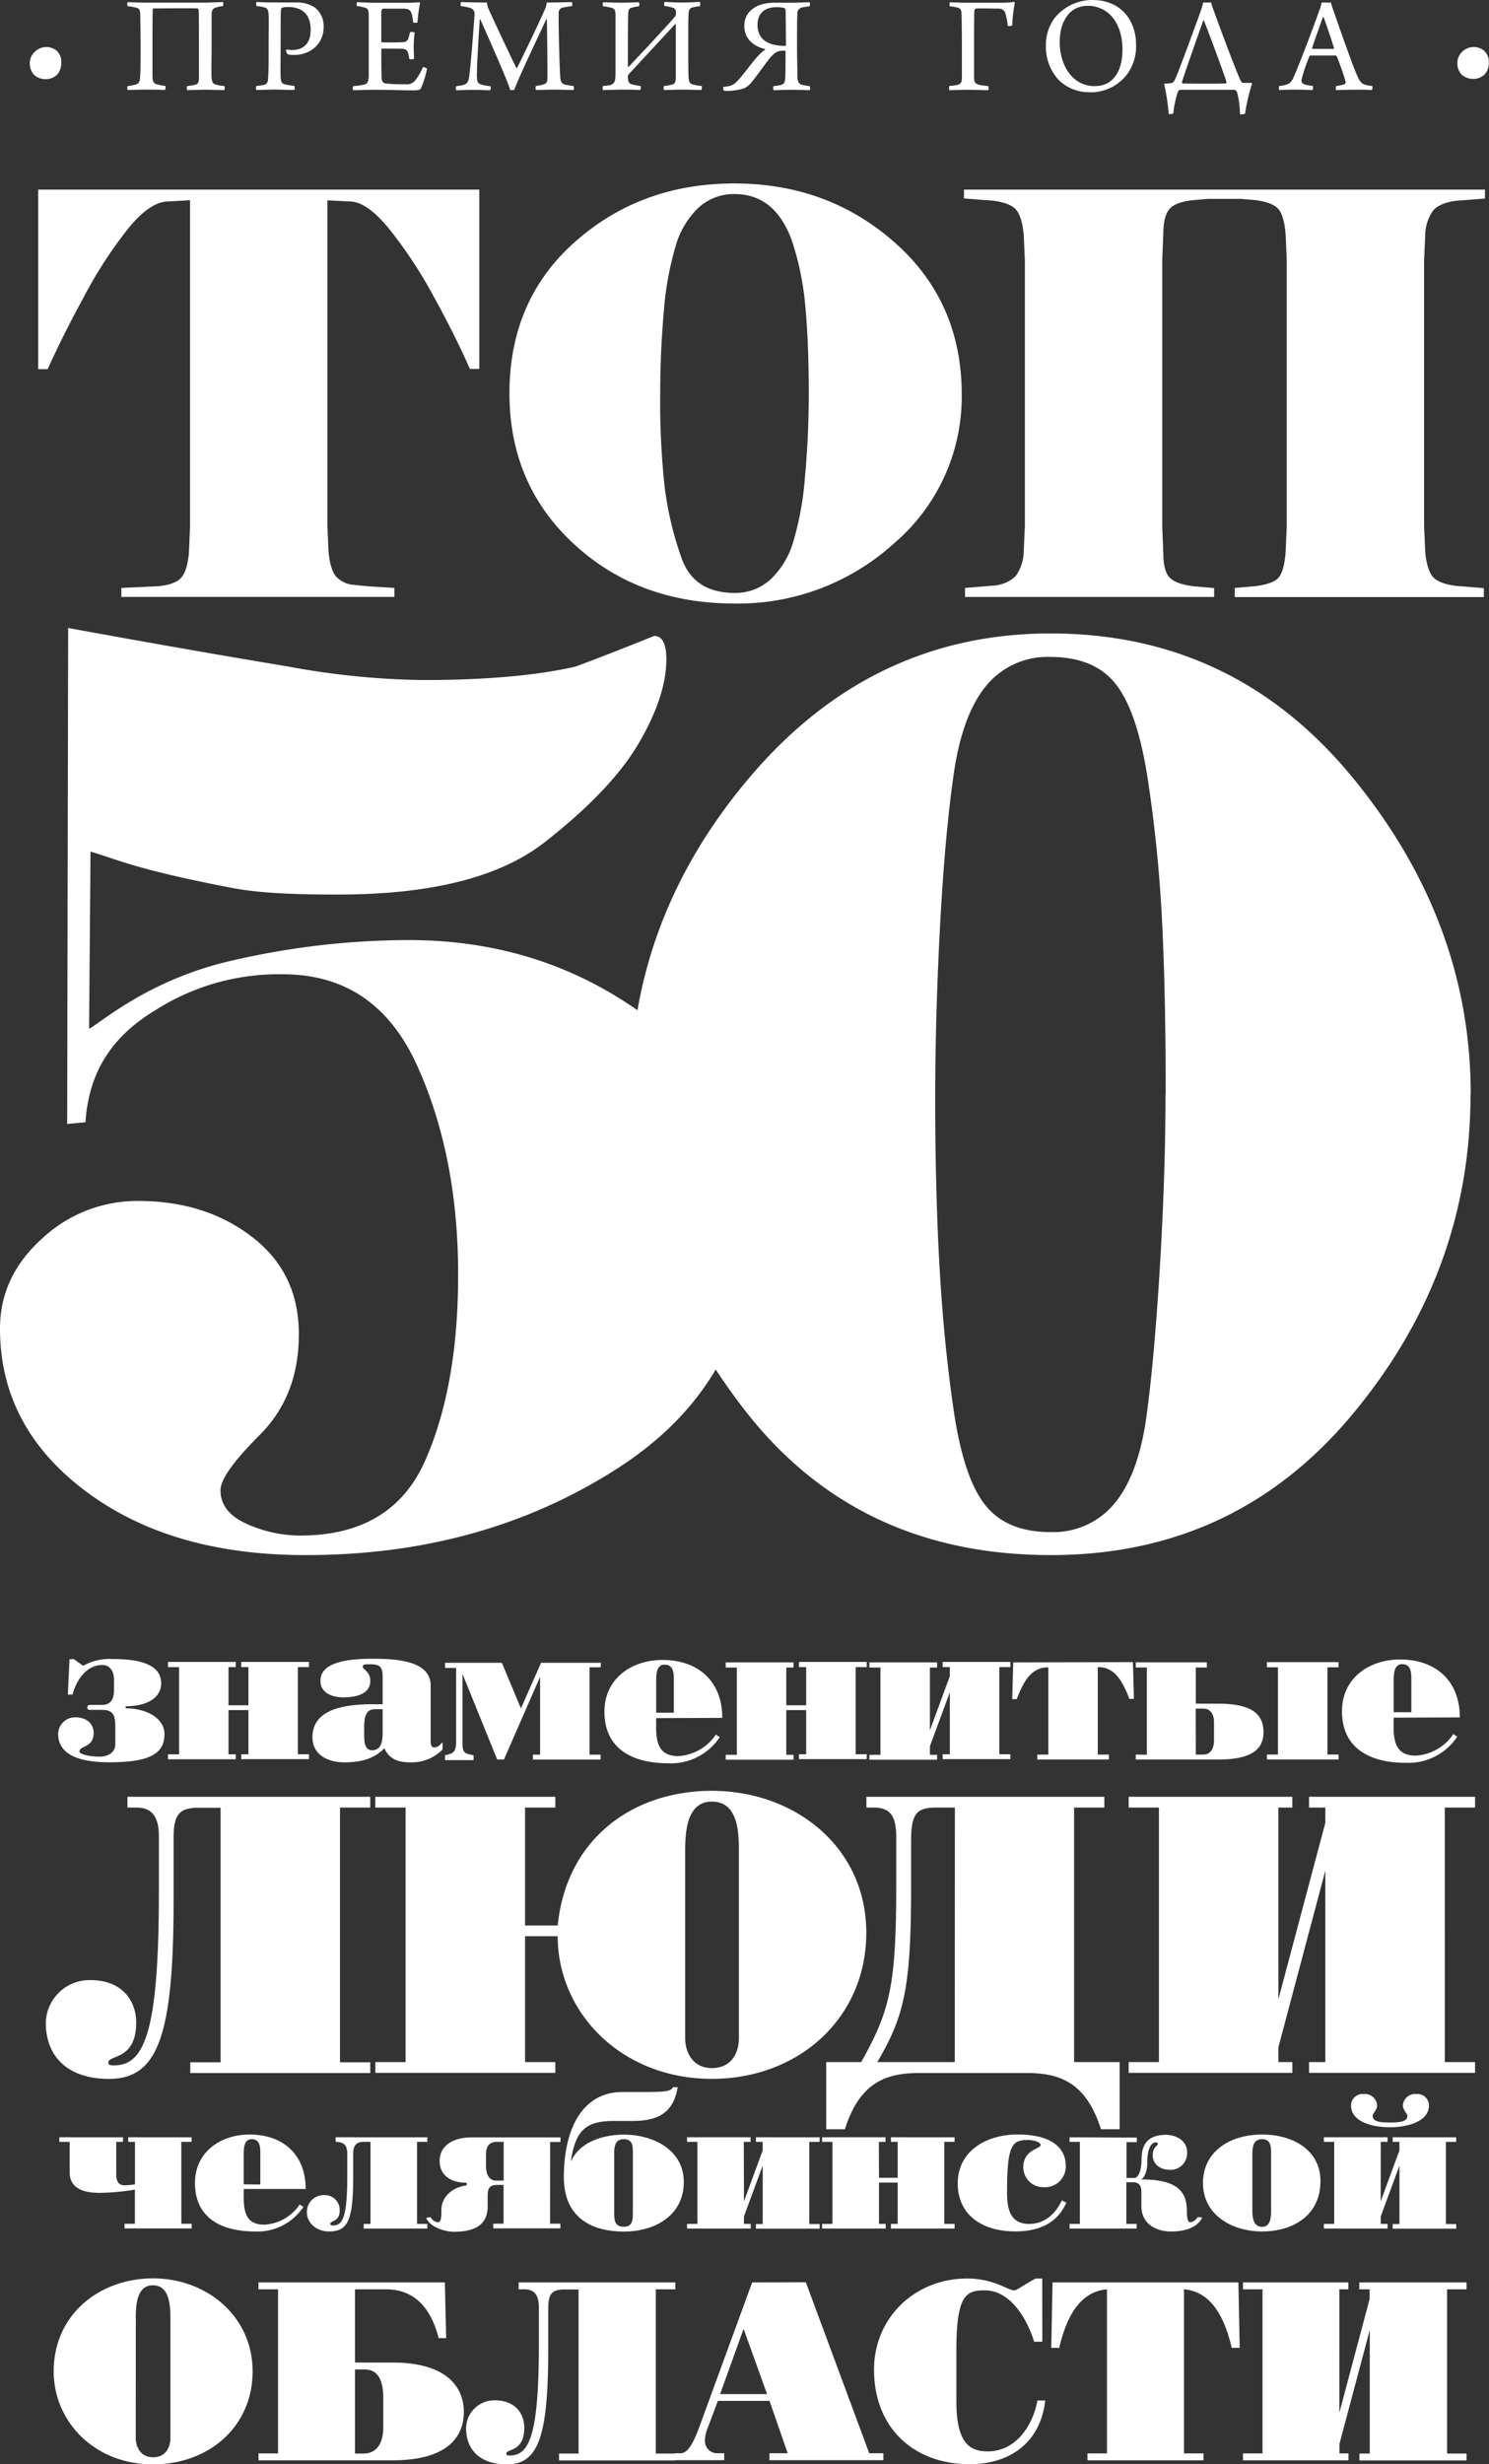 <?xml version="1.0" encoding="UTF-8"?> <svg xmlns="http://www.w3.org/2000/svg" viewBox="0 0 288.35 476.97"><rect x="0" y="0" width="288.35" height="476.97" fill="#333333" stroke="none"/> <defs> <style>.cls-1{fill:#fff;}</style> </defs> <title>Ресурс 1</title> <g id="Слой_2" data-name="Слой 2"> <g id="Слой_1-2" data-name="Слой 1"> <path class="cls-1" d="M153.37,46.64q-3.24-9.07-11.14-9.08a10.1,10.1,0,0,0-6.92,2.6,16.47,16.47,0,0,0-4.48,7.51,60.57,60.57,0,0,0-2.28,12.65q-.69,7.74-.7,15.84a153.35,153.35,0,0,0,.87,18.17A64.38,64.38,0,0,0,132,108.06q2.39,6.7,10.27,6.71a10.1,10.1,0,0,0,6.93-2.6,16.47,16.47,0,0,0,4.48-7.51A60.64,60.64,0,0,0,155.91,92q.71-7.74.71-15.85,0-9.61-.65-16.7a55.51,55.51,0,0,0-2.6-12.82m32.87,29.52a37.31,37.31,0,0,1-13.08,29,44.93,44.93,0,0,1-30.93,11.67q-18.6,0-31.08-11.51T98.66,76.16q0-18.16,12.76-29.41t30.81-11.24q18.06,0,31,11.4T186.24,76.16ZM235.12,36.7h52.45v1.73l-5.62.43q-3.15.44-4.38,1.84A8.36,8.36,0,0,0,276,45.45l-.22,5v51.36l.22,5c.21,2.3.7,3.91,1.46,4.81s2.25,1.5,4.49,1.78l5.4.44v1.73H239.12V113.8l3.9-.33c2.3-.29,3.82-.83,4.54-1.62s1.19-2.42,1.4-4.87l.22-5V50.21l-.22-5q-.32-3.57-1.46-4.81c-.75-.83-2.25-1.39-4.48-1.68l-2.78-.23H234l-2.77.23q-3.47.33-4.7,1.68t-1.25,4.81l-.21,5V102l.21,5q0,3.57,1.25,4.82t4.7,1.67l3.89.33v1.73H186.89V113.8l5.41-.44a6.93,6.93,0,0,0,4.38-1.84,8.44,8.44,0,0,0,1.57-4.75l.22-5V50.43l-.22-5c-.22-2.3-.7-3.91-1.46-4.81s-2.25-1.49-4.49-1.78l-5.62-.43V36.7h48.44ZM7.39,36.7H92.82V71.41H91q-2.92-6.6-7-14a88.16,88.16,0,0,0-8.49-12.92Q71.09,39,67.73,39l-4.33-.22v63l.22,5c.22,2.3.7,3.91,1.46,4.81a5.15,5.15,0,0,0,3.52,1.62c1.58.18,3,.31,4.32.38s2.45.14,3.46.22v1.73H23.5V113.8l7.14-.33c2.16-.21,3.64-.76,4.43-1.62s1.3-2.49,1.52-4.87l.21-5V38.75L32.59,39q-3.47,0-7.68,5.13a84,84,0,0,0-8.49,13q-4.28,7.85-7.19,14.33H7.39Z"></path> <path class="cls-1" d="M225.74,211.82q0-19.68-.71-33.68A272.56,272.56,0,0,0,222.3,151q-2-13.17-6.17-18.51c-2.76-3.55-7-5.33-12.69-5.33A15.35,15.35,0,0,0,191,132.71q-4.63,5.58-6.29,17t-2.61,28.47q-.94,17.07-1,33.68,0,18.27.83,33.1t2.73,27.87q1.89,13.05,6.05,18.38t12.69,5.34a15.35,15.35,0,0,0,12.45-5.57q4.63-5.58,6.17-16.85t2.61-29.17q1.07-17.91,1.07-33.1m59.07,0q0,34.41-22.78,61.8T203.44,301q-37.71,0-59.54-28.47t-21.83-60.73q0-34.4,23.49-61.79t57.88-27.4q35.58,0,58.48,27.87T284.81,211.82Zm-271.76,5.7.19-96c14.9,2.7,25.24,4.55,42.63,7.46a153.21,153.21,0,0,0,26,2.61q18.27,0,29.65-2.61,7.59-2.84,15.19-5.93c1.58,0,2.37,1.51,2.37,4.51q0,7.13-5.34,16.25t-18.27,19.21q-12.93,10.1-40,10.09c-8.06,0-15-.22-20.64-1.31-18.83-3.63-22-5.49-27.26-7l-.28,34.3c2.27-1.18,11.7-9.65,27.9-13.26a152.52,152.52,0,0,1,34-3.92q26.34,0,46.5,15.19t20.16,39.61q0,30.6-26.21,47.45T59.07,301Q33,301,16.49,288.56T0,257.13q0-10,8.06-17.31a27,27,0,0,1,18.75-7.36q13,0,22.06,7t9,18.86q0,11.87-7.59,19.45T42.7,288.45c0,2.84,1.7,5,5.1,6.52a25.35,25.35,0,0,0,10.32,2.25q17.79,0,24.2-14.47t6.4-36.05q0-23-8-40.57t-26-17.55a44.42,44.42,0,0,0-24.61,6.94c-8.75,5.27-12.94,12.32-13.56,21.7Z"></path> <path class="cls-1" d="M269.18,411.75c3.18,0,7.55-1,7.55-4.26a2.25,2.25,0,0,0-2.47-2.17,2.36,2.36,0,0,0-2.58,2.2c0,.94.86,1.57.86,2,0,1.2-1.57,1.31-3.36,1.31s-3.36-.11-3.36-1.31c0-.48.86-1.08.86-2a2.36,2.36,0,0,0-2.58-2.2,2.25,2.25,0,0,0-2.47,2.17C261.63,410.74,265.78,411.75,269.18,411.75Zm-1.79,2.83h1.31v-.89H256.37v.89h2v15.88h-2v.9H268.7v-.9h-1.31V429l3.62-9.83v11.32H269.7v.9H282v-.9h-2V414.58h2v-.89H269.7v.89H271v1.65l-3.62,9.86Zm-23-1.42c-6.2,0-11.43,3.29-11.43,9.38s5.49,9.38,11.43,9.38c6.24,0,11.32-3.29,11.32-9.72C255.74,416.3,250.55,413.16,244.42,413.16Zm0,.9c1.68,0,1.76,1.35,1.76,2.84v10.91c0,1.49-.12,3.21-1.76,3.21s-1.87-1.72-1.87-3.21V416.9C242.55,415.59,242.67,414.06,244.42,414.06Zm-37.27-.37v.89h2v15.88h-2v.9h13v-.9h-2v-8.07h1.27c1,0,1.64.49,1.64,1.8V427c0,3.36,2.69,4.93,5.79,4.93s5.16-1,6-2.69l-.85-.11c-.53.71-1,1-1.5,1s-.63-1-.63-2.28c0-4-2.36-6-8.82-6,.75-.52,1.16-1.86,1.16-3.36,0-3,1-3.81,1.6-3.81.3,0,.45.08.45.26,0,.49-1,.53-1,2.24s1.42,2.81,3.32,2.81a3.2,3.2,0,0,0,3.33-3.48c0-2.16-2.1-3.29-4.11-3.29-3.25,0-4.71,1.61-4.71,4.75,0,1.94-.52,3.59-1.42,3.59h-1.49v-6.92h2v-.89Zm-1.49,12.21c-1.23,2.62-3.33,4.56-6.35,4.56-3.81,0-4.26-3.17-4.26-6.13,0-9.33,1-10.12,4.15-10.12.48,0,2.35.26,2.35,1s-3.36.82-3.36,4.33a3.86,3.86,0,0,0,4,3.81,4,4,0,0,0,4.23-4.14c0-3-2.13-6.06-9.38-6.06-5.75,0-11.54,3-11.54,9.49,0,5.79,4.37,9.27,11.13,9.27,4.33,0,8.07-1.39,9.9-5.57Zm-35.44-11.32h1.3v-.89H159.2v.89h2v15.88h-2v.9h12.32v-.9h-1.3v-8h3.62v8h-1.31v.9h12.33v-.9h-2V414.58h2v-.89H172.53v.89h1.31v6.95h-3.62Zm-26.15,0h1.31v-.89H133.05v.89h2v15.88h-2v.9h12.33v-.9h-1.31V429l3.63-9.83v11.32h-1.31v.9h12.33v-.9h-2V414.58h2v-.89H146.39v.89h1.31v1.65l-3.63,9.86ZM120.81,431c-1.8,0-1.87-1.23-1.87-2.91V416.9c0-1.31.11-2.84,1.87-2.84s1.75,1.38,1.75,2.84v11.21C122.56,429.79,122.49,431,120.81,431Zm9.49-27c-.38.85-1.54.93-6.17.93h-3.58c-8.11,0-11.36,7.7-11.36,16.47,0,7.7,5.19,10.54,11.62,10.54,6.12,0,11.61-3.18,11.61-9.6,0-6.17-5.86-9.16-11.61-9.16-4,0-8.67,1.42-10.27,5.27h0c.89-6.35,3.1-7.92,8.44-7.92h3.62c4.86,0,7.85-1.64,8.63-6.53Zm-23.76,10.6h2v-.89H91.38c-3.62,0-6.24,1.57-6.24,4.56s2.43,4.22,5.23,4.22V423c-2.91.38-4.89,2.32-4.89,4.75,0,1.6-.08,2.39-.71,2.39a1.87,1.87,0,0,1-1.39-1l-.85.15c.67,1.68,3.39,2.69,5.41,2.69,4.11,0,6.5-1.42,6.5-4.93V425c0-1.64.49-2.09,2-2.09h1.08v7.51h-2v.9h13v-.9h-2Zm-9,7.48H96.12c-1.31,0-2-1-2-2.92V416.9c0-1.53.79-2.32,2-2.32h1.42ZM65,414.58c1.8,0,2.25.9,2.25,2.28v4.45c0,8.1-1,9.45-2.77,9.45-.45,0-.52-.19-.52-.3,0-.71,1.83-.3,1.83-2.65a2.88,2.88,0,0,0-3.1-2.92,3.22,3.22,0,0,0-3.25,3.4c0,1.72,1.53,3.63,4.33,3.63,3.78,0,4.63-2.51,4.63-10.91v-4.22c0-1.57.68-2.21,2-2.21h1.35v15.88H70.43v.9H82.76v-.9h-2V414.58h2v-.89H65ZM47.2,422.8v-5.86c0-1.16.07-2.88,1.53-2.88,1.61,0,1.68,1.46,1.68,2.77v6Zm12,.9c0-6.69-4.41-10.54-10.87-10.54-5.64,0-10.57,3.4-10.57,9.38,0,7.1,5.56,9.38,11.58,9.38a10.68,10.68,0,0,0,9.41-4.75l-.71-.48a8.85,8.85,0,0,1-6.84,3.92c-3.47,0-4-2.35-4-5.34V423.7Zm-24.09-9.12h2v-.89H24.83v.89h1.31v8.22a14.68,14.68,0,0,1-2.09.19c-.83,0-1.54-.52-1.54-2.09v-6.32h1.31v-.89H11.49v.89h2v5.87c0,3.14,2.65,4,5.83,4a44.6,44.6,0,0,0,6.8-.63v6.61h-2v.9h13v-.9h-2Z"></path> <path class="cls-1" d="M240.71,441.78v1.34h3.78v31.76h-3.78v1.34h20.43v-1.34H259.4V473L265.26,451v23.91h-2v1.34H284v-1.34h-3.77V443.12H284v-1.34H263.23v1.34h2V445l-5.86,22V443.12h1.74v-1.34Zm-36.88,0-.25,12.67h1.54c1.15-4.87,3.43-10.84,9.25-11.33v31.76h-3.78v1.34h22.47v-1.34h-3.78V443.12c5.82.49,8.1,6.46,9.25,11.33h1.54l-.25-12.67Zm-2-.75h-1.29c-2.74,1.49-3.58,2.29-4.18,2.29-1.14,0-3.88-2.29-9.1-2.29-10,0-18,7.51-18,17.65,0,11.13,7.55,18.29,18.54,18.29,7.85,0,13.72-4.28,14.61-12.33H200.9c-.89,4.87-4.17,9.85-9.64,9.85-3.48,0-6.06-1.6-6.06-9.75v-9.59c0-10.94,1.84-11.83,5.51-11.83,5.07,0,8.25,5.71,9.55,9.94h1.59Zm-56.17.75-10.24,28c-.79,2.14-2,5.07-3.57,5.07h-1.15v1.34h9.55v-1.34h-1.35a2.36,2.36,0,0,1-2.38-2.58,6.32,6.32,0,0,1,.5-2.24l2-5.32h10l3.52,10.14H149v1.34h22.07v-1.34h-2.74l-12.28-33.1Zm2.89,21.62h-9.1L144,450.77Zm-48.11-21.62v1.34h1.09c1.69,0,2.83.79,2.83,3.58v6.81c0,17.4-1.74,21.77-5.56,21.77-.5,0-.75,0-.75-.35,0-1,3.48-.25,3.48-5,0-3-2-5.32-5.67-5.32A5.46,5.46,0,0,0,90.26,470c0,4.13,2.64,7,7.91,7,6.21,0,8-5.67,8-22.47v-7.75c0-2.84.8-3.63,3.08-3.63h2.79v31.76h-3.78v1.34h22.47v-1.34H127V443.12h3.78v-1.34ZM68.75,458.63h1.89c2.18,0,3.58,1.54,3.58,5.52v5.76c0,2.29-.8,5-3.88,5H68.75ZM50.06,441.78v1.34h3.78v31.76H50.06v1.34H76c10.68,0,13.82-4.57,13.82-9.34s-3.19-9.59-13.87-9.59H68.75V443.12h6c5.82,0,8.8,4,10.19,9.44H86.4l-.25-10.78ZM29.63,441C19.39,441,10.4,447.89,10.4,459c0,9.65,7.8,18,19.23,18,10.89,0,19.29-7.36,19.29-18S40.07,441,29.63,441Zm-3.33,7.7c0-2.48.15-6.36,3.33-6.36S33,446.25,33,448.73v23.12c0,2-1,3.78-3.38,3.78-2.23,0-3.33-1.79-3.33-3.78Z"></path> <path class="cls-1" d="M269.9,331.42v-6.24c0-1.23.08-3.06,1.63-3.06,1.71,0,1.78,1.55,1.78,2.94v6.36Zm12.8,1c0-7.12-4.7-11.21-11.57-11.21-6,0-11.25,3.61-11.25,10,0,7.56,5.92,10,12.32,10a11.38,11.38,0,0,0,10-5.05l-.76-.51a9.41,9.41,0,0,1-7.27,4.17c-3.7,0-4.29-2.5-4.29-5.68v-1.67Zm-25.64-9.7h2.15v-1H245.34v1h2.14v16.89h-2.14v.95h13.87v-.95h-2.15Zm-25.51,8h1.55c1.35,0,2,1.19,2,2.62v3.54c0,1.35-.55,2.74-2.06,2.74h-1.47Zm-11.61,8.9v.95h16c6.83,0,8.74-2.22,8.74-5.32s-1.79-5.49-8.74-5.49h-4.37v-7h2.14v-1H219.94v1h2.15v16.89Zm-23.72-17.85-.2,7.12h.87c1.63-4.33,3.3-6.16,6.12-6.16v16.89h-2.14v.95h13.87v-.95h-2.15V322.68c2.82,0,4.49,1.83,6.12,6.16h.88l-.2-7.12Zm-16.14,1h1.39v-1H168.36v1h2.14v16.89h-2.14v.95h13.11v-.95h-1.39V338l3.86-10.45v12h-1.39v.95h13.11v-.95h-2.14V322.68h2.14v-1H182.55v1h1.39v1.75l-3.86,10.49Zm-27.81,0h1.39v-1H140.54v1h2.15v16.89h-2.15v.95h13.12v-.95h-1.39V331h3.85v8.55h-1.39v.95h13.12v-.95H165.7V322.68h2.15v-1H154.73v1h1.39v7.39h-3.85Zm-25.2,8.74v-6.24c0-1.23.08-3.06,1.63-3.06,1.71,0,1.79,1.55,1.79,2.94v6.36Zm12.8,1c0-7.12-4.69-11.21-11.57-11.21-6,0-11.25,3.61-11.25,10,0,7.56,5.93,10,12.33,10a11.35,11.35,0,0,0,10-5.05l-.75-.51a9.42,9.42,0,0,1-7.28,4.17c-3.69,0-4.29-2.5-4.29-5.68v-1.67Zm-23.49-10.66h-11.6l-3.9,8.83-3.69-8.83h-11v1h2.14v14.39c0,2-.71,2.18-2.14,2.5v.95h5.52v-.95c-1.83-.32-2.15-.52-2.15-2.46V324l6.72,16.57h1.31l7-16v15.06h-1.39v.95h13.11v-.95h-2.14V322.72l2.14,0ZM74.1,335.2c0,1.59-.12,3.58-2.07,3.58-1.43,0-1.51-1.79-1.51-2.95v-1.51c0-2.34.52-3.49,2.15-3.49H74.1Zm0-5.33H72.15c-7.39,0-11.64,1.83-11.64,6.4,0,3.54,3.18,4.85,6.2,4.85,2.82,0,5.72-.56,7.71-2.74,1,2.22,2.82,2.74,5.09,2.74a8.29,8.29,0,0,0,6.2-2.5v-1.39c-.48.47-.88,1-1.63,1-.52,0-.68-.52-.68-1v-11c0-5.08-7.55-5.16-11.45-5.16-8.9,0-9.89,2.58-9.89,4.33,0,2.35,2.42,3.14,4.37,3.14,2.11,0,5.28-.44,5.28-3.18,0-1.79-1.47-2.27-1.47-2.78s.88-.44,1.59-.44c1.83,0,2.27.64,2.27,2.42Zm-29.85-7.19h1.4v-1H32.53v1h2.15v16.89H32.53v.95H45.65v-.95h-1.4V331h3.86v8.55H46.72v.95H59.83v-.95H57.69V322.68h2.14v-1H46.72v1h1.39v7.39H44.25Zm-30.79-1.51L13.14,328h.91c.76-2.86,2.71-5.72,5.77-5.72,1.51,0,2.26,1.23,2.26,2.9v2c0,1.79-.71,2.82-2.3,2.82H17.63c-.52,0-.72.12-.72.52s.2.44.72.44h2c2.14,0,2.7.79,2.7,3.25v3.42c0,1.71-1.63,2.39-3,2.39-2.07,0-3.94-.48-3.94-1,0-1.19,2.75-.67,2.75-3.61,0-1.79-1.43-3-3.46-3a3.27,3.27,0,0,0-3.42,3.18c0,3.22,2.58,5.52,9.94,5.52,8,0,10.65-1.79,10.65-5.45,0-3.14-3.58-5-7.51-5v-.4c4.13,0,6.87-1.63,6.87-4.45,0-3.58-4-4.69-9.42-4.69a10.35,10.35,0,0,0-5.68,1.31l-1.83-1.31Z"></path> <path class="cls-1" d="M218.57,347.79v2.08h5.86v49.27h-5.86v2.08h31.69v-2.08h-2.7v-2.85l9.1-34.24v37.09H253.5v2.08h32.15v-2.08h-5.86V349.87h5.86v-2.08H253.5v2.08h3.16v2.93L247.56,387V349.87h2.7v-2.08Zm-33.68,51.35h-15c5.24-8.94,6.55-14.34,6.55-34.31v-8.4c0-5.25.93-6.56,4.86-6.56h3.62Zm-17.11-51.35v2.08h1.38c3.32,0,4.4,1.71,4.4,5.79v9.17c0,19.58-1.24,24.44-6.79,34.31H160v13h3.61c2.91-9.19,8.12-10.89,14.43-10.89h20.74c6.31,0,11.52,1.7,14.43,10.89h3.61v-13H208V349.87h5.86v-2.08Zm-35.1,10.8c0-3.86.23-9.87,5.16-9.87,5.17,0,5.25,6,5.25,9.87v35.85c0,3.08-1.55,5.86-5.25,5.86-3.46,0-5.16-2.78-5.16-5.86Zm-60-10.8v2.08h5.86v49.27H72.69v2.08h34.85v-2.08h-5.86V374.78H108c0,14.72,12.26,27.6,29.84,27.6,16.89,0,29.92-11.8,29.92-28.3S154,346.63,137.84,346.63c-15.19,0-28.14,9.18-29.84,26.07h-6.32V349.87h5.86v-2.08Zm-48,0v2.08h1.69c2.63,0,4.4,1.24,4.4,5.55V366c0,27-2.7,33.77-8.64,33.77-.77,0-1.15-.08-1.15-.54,0-1.54,5.39-.39,5.39-7.71,0-4.7-3.16-8.25-8.79-8.25a8.46,8.46,0,0,0-8.71,8.25c0,6.4,4.09,10.87,12.26,10.87,9.64,0,12.49-8.79,12.49-34.85v-12c0-4.39,1.24-5.63,4.78-5.63h4.32v49.27H36.85v2.08H71.7v-2.08H65.84V349.87H71.7v-2.08Z"></path> <path class="cls-1" d="M285.37,9.1a3.19,3.19,0,0,0-2.14.85,2.94,2.94,0,0,0-1,2.19,3.15,3.15,0,0,0,.85,2.33,3.28,3.28,0,0,0,2.11.8,3.13,3.13,0,0,0,2.3-.85,3.19,3.19,0,0,0,.82-2.22,3,3,0,0,0-.87-2.36,3.23,3.23,0,0,0-2.11-.74M256.32,3.33c.44,1.18,1.48,4.22,2,5.91a.15.15,0,0,1-.08.22c-.27,0-1.18,0-1.84,0-1,0-1.92,0-2.19,0-.08,0-.11-.09-.11-.19.47-1.45,1.59-4.54,2.06-5.9C256.21,3.31,256.3,3.33,256.32,3.33Zm-8.58,13.31a1,1,0,0,0,0,.79c.53,0,1.37-.08,2.94-.08s2.93.08,3.51.08a1.34,1.34,0,0,0,.05-.79,11.6,11.6,0,0,1-1.32-.22c-.84-.22-.9-.52-.87-1A33.23,33.23,0,0,1,253.53,11c0-.08.16-.25.27-.25h4.85a.4.4,0,0,1,.25.2c.49,1.23,1.32,3.53,1.64,4.71a.5.5,0,0,1-.3.69,10.13,10.13,0,0,1-1.5.3,1.13,1.13,0,0,0,0,.79c.58,0,2.25-.08,3.59-.08s2.63,0,3.35.08c.08-.11.16-.71.05-.79-2-.25-2.16-.39-3-2.22-1-2.28-4-10.95-4.55-12.51-.19-.51-.33-1-.44-1.42-.08,0-.35,0-.9,0s-.8,0-.91,0a7.8,7.8,0,0,1-.46,1.56c-.6,1.75-3.18,8.72-4.58,12C250.05,16.2,249.72,16.39,247.74,16.64ZM233.14,4c.53,1.18,4.28,11.33,4.36,11.84,0,.11,0,.31-.11.31-1.34.08-7.15.05-8.33,0a.22.22,0,0,1-.16-.28C229.25,14.56,232.6,5.15,233,4A.1.1,0,0,1,233.14,4Zm-7.7,12.23a41.26,41.26,0,0,1,.88,5.84c.08.05.85,0,.9-.11a17.46,17.46,0,0,1,.94-4.33.71.71,0,0,1,.49-.25H238.9a.73.73,0,0,1,.63.38,16.17,16.17,0,0,1,.58,4.33,1.39,1.39,0,0,0,1-.11,36.51,36.51,0,0,1,1.34-5.75c0-.08-.08-.19-.11-.19-.36,0-1.12,0-1.62,0-.19,0-.38-.25-.41-.32C239.45,14,236.1,5,235,1.92a11.78,11.78,0,0,1-.46-1.43c-.11,0-.39,0-.77,0s-.63,0-.77,0a16.74,16.74,0,0,1-.6,2c-1.54,4.24-4.39,12-4.91,13-.11.22-.33.52-.55.57A10.8,10.8,0,0,1,225.44,16.2Zm-13.31.44a6.12,6.12,0,0,1-3.42-.93c-2.42-1.57-3.49-4.69-3.49-7.57s.94-5.26,2.94-6.44a5,5,0,0,1,2.46-.6,6.14,6.14,0,0,1,3.59,1.09c2.17,1.51,3.16,4.36,3.16,7.32,0,2.52-.61,4.8-2.31,6.17A4.6,4.6,0,0,1,212.13,16.64Zm-1,1.2a8.88,8.88,0,0,0,7.21-3.59A9.16,9.16,0,0,0,220,8.55C220,4.08,217.15,0,211.56,0a9.41,9.41,0,0,0-7.32,3.48,8.75,8.75,0,0,0-1.7,5.29,9.5,9.5,0,0,0,2.36,6.58A8.25,8.25,0,0,0,211.09,17.84Zm-27.29-1.2a1.62,1.62,0,0,0,0,.79c1,0,2.14-.08,3.54-.08s3.15.08,4,.08a1.13,1.13,0,0,0,0-.79c-.74-.09-1.26-.14-1.75-.25-.8-.19-1-.58-1-1.45,0-1.51,0-4.11,0-6.2,0-1.92,0-5,.05-6.6,0-.17.11-.47.3-.5.8-.08,3.46,0,4.44,0a1.27,1.27,0,0,1,1.29.94A12.23,12.23,0,0,1,195.15,5a1.19,1.19,0,0,0,.87-.08,27.42,27.42,0,0,1,.5-4.33.21.21,0,0,0-.17-.22,15.64,15.64,0,0,1-2.6.16h-6.44c-1.45,0-2.82-.08-3.37-.08a1.2,1.2,0,0,0,0,.77,9.53,9.53,0,0,1,1.56.27c.6.22.69.47.71,1.37s.06,2.88.06,5.9c0,3.28,0,5.26,0,6.25s-.19,1.26-1,1.45A10.83,10.83,0,0,1,183.8,16.64ZM151.88,1.56a.47.47,0,0,1,.24.38c.06,1.07.06,4.92.09,6.78a.18.18,0,0,1-.14.16c-2.25,0-5.37-.54-5.37-4.1,0-2.15,1.34-3.38,3.62-3.38A5.5,5.5,0,0,1,151.88,1.56Zm4.88-.35c.13-.11.11-.72,0-.77-.63,0-2.14.08-3,.08-1.51,0-2.58,0-3.73,0-3.76,0-5.89,1.84-5.89,4.48s1.94,4,4,4.49a.12.12,0,0,1,0,.16c-1.45.85-3.51,4-5,5.65-1.18,1.28-1.37,1.31-3.05,1.53-.08.08,0,.69.11.74a10.31,10.31,0,0,0,4-.52,4.55,4.55,0,0,0,1.34-1.12c1-1.21,2.22-3,3.21-4.25.76-1,1.5-1.73,2.33-1.81a4.25,4.25,0,0,1,.9-.06c.05,0,.14.11.14.17,0,1.48,0,4.17-.06,5.12s-.24,1.16-.85,1.35a10.24,10.24,0,0,1-1.42.22.91.91,0,0,0,.05.79c.58,0,2-.08,3.46-.08,1.23,0,2.93.08,3.5.08a1,1,0,0,0,0-.79,12.75,12.75,0,0,1-1.37-.22c-.66-.17-.93-.47-1-1.51,0-.63-.08-4.19-.08-5.7,0-2.82,0-5.67.06-6.52a1.17,1.17,0,0,1,1-1.29C155.91,1.32,156.26,1.29,156.76,1.21Zm-40,15.43a1.26,1.26,0,0,0,0,.79c.63,0,2.44-.08,3.7-.08s2.24,0,3.51.08a.91.91,0,0,0,.08-.79,11.12,11.12,0,0,1-1.62-.3c-.71-.2-.82-.58-.85-1.51a.66.66,0,0,1,.22-.5c.22-.27,8.69-9.34,8.91-9.64.05-.11.16,0,.16.08,0,1.73,0,9.35,0,10.3,0,.72-.17,1.1-.61,1.27a8,8,0,0,1-1.67.3,1,1,0,0,0,0,.79c.72,0,2.06-.08,3.54-.08,2,0,2.88.08,3.64.08.14-.05.2-.68.11-.79a9.84,9.84,0,0,1-1.78-.3c-.52-.17-.68-.5-.74-1.27-.08-1-.08-4-.08-6.38,0-3.26,0-4.83.05-5.78s.14-1.24.74-1.46a9.65,9.65,0,0,1,1.46-.24,1.19,1.19,0,0,0,0-.83c-.57,0-2.08.11-3.45.11S129.28.38,128.7.38a.9.9,0,0,0,0,.8,7,7,0,0,1,1.62.33.8.8,0,0,1,.57.85,2.13,2.13,0,0,1,0,.44,1.66,1.66,0,0,1-.13.35c-1.15,1.45-8.28,9-9,9.76-.06.05-.14.05-.17,0,0-2.71,0-9.26.06-10.19s.19-1.07.74-1.24a11.27,11.27,0,0,1,1.34-.27.94.94,0,0,0,0-.77c-.8,0-1.89.08-3.43.08-1.83,0-2.74-.08-3.51-.08a1,1,0,0,0,0,.77,11,11,0,0,1,1.72.33c.52.16.63.46.69,1.18,0,.46,0,3.48,0,6.14,0,2.38,0,4.68,0,5.61-.06,1.27-.17,1.7-1,2A11.14,11.14,0,0,1,116.75,16.64ZM89.24,1.18a12.85,12.85,0,0,1,1.89.38,1.15,1.15,0,0,1,.77,1.21c-.17,2.55-.71,9.62-1,11.7-.16,1.34-.35,1.7-1.2,2-.36.08-.83.13-1.35.22a1.13,1.13,0,0,0,0,.79c.47,0,1.81-.08,3.32-.08s2.71.08,3.23.08a.88.88,0,0,0,.09-.79,11.6,11.6,0,0,1-1.73-.3c-.82-.22-.91-.77-.91-1.79,0-2.27.39-8.38.55-10.8,0-.08.09-.1.14,0C94,6,98.12,15.13,98.81,17.43a2.57,2.57,0,0,0,.79-.05c.93-2.63,5.43-11.95,6.17-13.63,0,0,.11,0,.13,0,.06,2.47.14,9.6.11,11.41,0,.57-.13,1-.74,1.18a12.07,12.07,0,0,1-1.48.3,1.13,1.13,0,0,0,0,.79c.72,0,2.14-.08,3.65-.08,1.67,0,3,.08,3.62.08a1,1,0,0,0,0-.79c-.65-.09-1.12-.14-1.5-.22-.82-.22-1-.61-1.07-1.56-.14-1.9-.36-10.58-.3-12.28a1,1,0,0,1,.76-1.1c.42-.11.94-.16,1.79-.3.11-.11.11-.71,0-.77-1.18,0-2.17.08-4.86.08A5,5,0,0,1,105.44,2c-1.18,2.71-4.85,10.3-5.32,11.15,0,.06-.08.06-.11,0-.44-.77-3.62-7.51-5.21-11A5.09,5.09,0,0,1,94.28.49c-2.79,0-4-.08-5-.08C89.19.47,89.13,1.1,89.24,1.18Zm-20.11,0a8.66,8.66,0,0,1,1.45.28c.66.16.77.41.83,1.39,0,.5,0,2.94,0,5.43,0,3.1,0,6.11,0,6.63-.09,1-.28,1.32-.94,1.48a14.83,14.83,0,0,1-2.08.28,1,1,0,0,0,0,.79c1.12,0,2.49-.08,4.33-.08,2.85,0,4.82.11,7.13.11,1.37,0,1.53-.14,1.69-.44a18.63,18.63,0,0,0,1.16-3.75,1.56,1.56,0,0,0-.8-.31,11.1,11.1,0,0,1-1.37,2.42,2.11,2.11,0,0,1-2,.9,35.46,35.46,0,0,1-4-.16,1.06,1.06,0,0,1-.63-1.05c-.06-1.31-.06-4.22-.06-5.48,0-.08.08-.22.14-.22,1,0,3.29,0,4.11.06a1,1,0,0,1,.93.79,5.6,5.6,0,0,1,.22,1.13,1.12,1.12,0,0,0,.93,0c0-.69-.05-1.48-.05-2.49a20,20,0,0,1,.19-2.58,1.23,1.23,0,0,0-.91-.08,7.31,7.31,0,0,1-.3,1.09,1,1,0,0,1-.93.83c-1,.08-3.1.08-4.19.05-.08,0-.14-.11-.14-.19,0-1.23,0-4.28,0-5.81,0-.14.14-.47.33-.52.35,0,3.67,0,4.19,0,.91.08,1.15.38,1.37,1A9.68,9.68,0,0,1,80,4.33a1.2,1.2,0,0,0,.85,0,27.26,27.26,0,0,1,.5-3.76s-.09-.11-.11-.14a28.69,28.69,0,0,1-3,.11H72.8c-1.53,0-3-.11-3.64-.11C69.05.52,69,1,69.13,1.15ZM55.71,10.5a3.77,3.77,0,0,0,1.18.13A6.29,6.29,0,0,0,59.77,10a5.16,5.16,0,0,0,2.9-4.77A4.49,4.49,0,0,0,61,1.48a6.25,6.25,0,0,0-3.64-1c-1.62,0-2.8,0-4.44,0-1.29,0-2.8-.08-3.24-.08a1.06,1.06,0,0,0,0,.77,10.09,10.09,0,0,1,1.34.22c.77.16.93.49,1,1.45s0,2.71,0,5.87c0,3,0,5.2-.09,6.14,0,1.09-.19,1.39-.85,1.59-.33.08-.87.13-1.45.21a1.08,1.08,0,0,0,0,.77c.63,0,2.33-.08,3.59-.08,1.07,0,3,.08,3.78.08a1.13,1.13,0,0,0,0-.79,16,16,0,0,1-1.65-.25c-.76-.19-.93-.41-1-1.4-.06-1.4,0-3.48,0-6.6,0-4.44,0-5.87.06-6.5a.51.51,0,0,1,.22-.38,3.74,3.74,0,0,1,1.15-.14c3.12,0,4.38,1.84,4.38,4.36,0,1.56-.41,2.82-1.67,3.53a3.93,3.93,0,0,1-1.92.42,5.2,5.2,0,0,1-1.07-.09.33.33,0,0,0-.11.25A1.49,1.49,0,0,0,55.71,10.5Zm-31,6.16a1.28,1.28,0,0,0,0,.77c.57,0,1.86-.08,3.64-.08,1.43,0,2.5,0,3.57.08a1,1,0,0,0,.11-.79,11.43,11.43,0,0,1-1.62-.3c-.71-.2-.85-.61-.88-1.54,0-.6,0-4.11,0-5.89,0-2.36,0-6.47.06-7.1,0,0,0-.17.11-.17.49,0,7.95-.08,8.55,0,.08,0,.19.13.22.24.05.69.05,4.64.05,7.05,0,1.86,0,5.62,0,6.19,0,.74-.14,1.1-.63,1.26a10.77,10.77,0,0,1-1.65.28,1.13,1.13,0,0,0,0,.79c.8,0,2.19-.08,3.48-.08,1.67,0,2.94.08,3.7.08a1.27,1.27,0,0,0,.08-.79,9.42,9.42,0,0,1-1.75-.3c-.52-.17-.68-.47-.77-1.24-.08-.93,0-3.94,0-6.33,0-3.26,0-5,0-5.89s.17-1.21.8-1.43a7.9,7.9,0,0,1,1.4-.3,1.26,1.26,0,0,0,0-.77c-.74,0-2.2.11-3.43.11H28.26c-1.35,0-2.55-.08-3.54-.08a1.07,1.07,0,0,0,0,.77,11.23,11.23,0,0,1,1.7.3c.58.16.69.47.74,1.21,0,.49.06,3.45.06,6.11,0,2.38,0,4.68-.06,5.62-.05,1.26-.14,1.7-.93,1.94A12.49,12.49,0,0,1,24.72,16.66ZM8.91,9.1A3.16,3.16,0,0,0,6.78,10a2.9,2.9,0,0,0-1,2.19,3.15,3.15,0,0,0,.85,2.33,3.26,3.26,0,0,0,2.11.8,3.13,3.13,0,0,0,2.3-.85,3.23,3.23,0,0,0,.82-2.22A3,3,0,0,0,11,9.84,3.19,3.19,0,0,0,8.91,9.1Z"></path> </g> </g> </svg> 